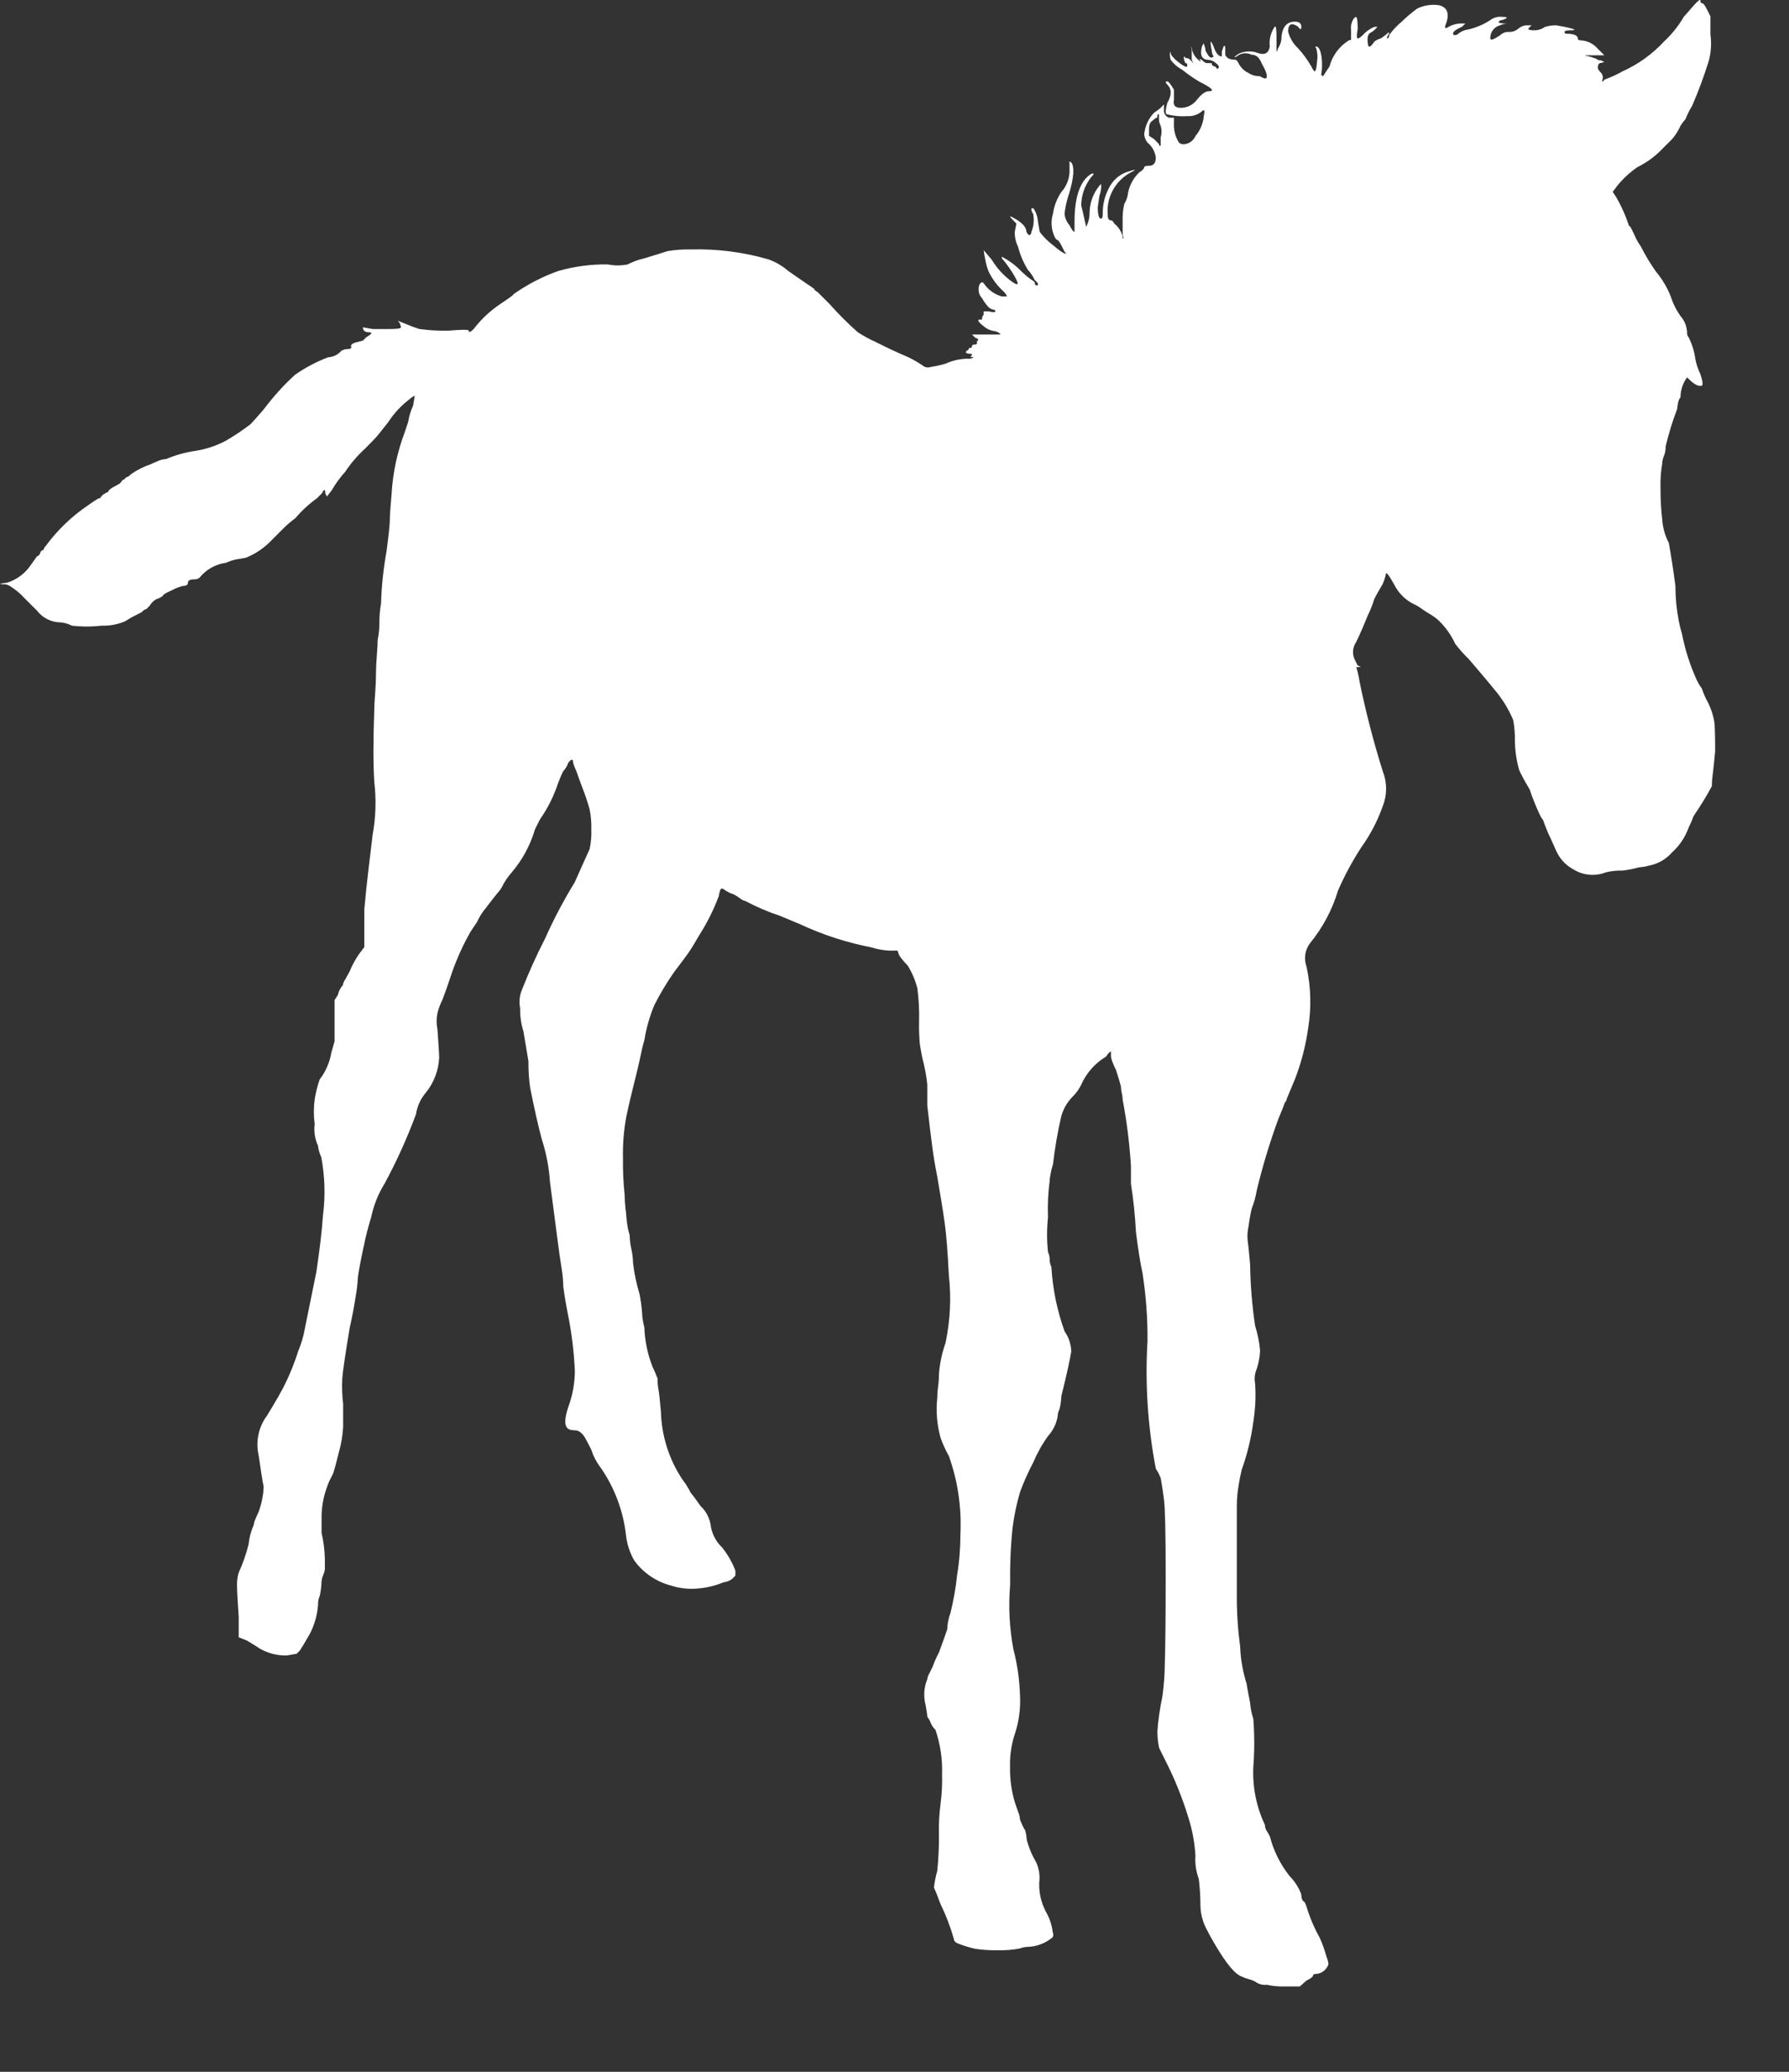 <?xml version="1.0" encoding="UTF-8" standalone="no"?><!DOCTYPE svg PUBLIC "-//W3C//DTD SVG 1.1//EN" "http://www.w3.org/Graphics/SVG/1.1/DTD/svg11.dtd"><svg width="100%" height="100%" viewBox="0 0 19 22" version="1.1" xmlns="http://www.w3.org/2000/svg" xmlns:xlink="http://www.w3.org/1999/xlink" xml:space="preserve" xmlns:serif="http://www.serif.com/" style="fill-rule:evenodd;clip-rule:evenodd;stroke-linejoin:round;stroke-miterlimit:2;"><rect x="0" y="0" width="19" height="22" fill="#333333" stroke="none"/><path d="M13.452,21.076c-0.044,0.005 -0.088,-0.008 -0.123,-0.035c-0.022,-0.011 -0.046,-0.02 -0.07,-0.026c-0.024,-0.006 -0.048,-0.015 -0.07,-0.026c-0.07,-0.023 -0.164,-0.135 -0.281,-0.334c-0.035,-0.059 -0.065,-0.112 -0.089,-0.161c-0.045,-0.081 -0.069,-0.172 -0.07,-0.264c-0,-0.094 -0.006,-0.188 -0.018,-0.281c-0.029,-0.079 -0.041,-0.162 -0.035,-0.246c-0.008,-0.131 -0.031,-0.261 -0.07,-0.387c-0.064,-0.212 -0.146,-0.418 -0.246,-0.615l-0.07,-0.141c-0.012,-0.058 -0.018,-0.117 -0.018,-0.176c0.009,-0.124 0.027,-0.247 0.053,-0.369c0.017,-0.119 0.025,-0.24 0.026,-0.36c0.006,-0.181 0.009,-0.495 0.009,-0.94c0,-0.433 -0.006,-0.697 -0.018,-0.791c-0.012,-0.094 -0.024,-0.171 -0.035,-0.23l-0.022,-0.049l-0.03,-0.051c-0.085,-0.446 -0.115,-0.901 -0.088,-1.354c0.002,-0.241 -0.016,-0.482 -0.053,-0.721c-0.023,-0.105 -0.047,-0.252 -0.07,-0.439c-0.009,-0.171 -0.026,-0.341 -0.053,-0.51l0,-0.193c-0.015,-0.235 -0.044,-0.469 -0.088,-0.7c-0,-0.024 -0.003,-0.047 -0.009,-0.07c-0.006,-0.023 -0.009,-0.046 -0.009,-0.07c-0.012,-0.047 -0.03,-0.105 -0.053,-0.176c-0.012,-0.023 -0.024,-0.05 -0.035,-0.079c-0.009,-0.02 -0.015,-0.04 -0.018,-0.062l0,-0.053c-0.012,0 -0.03,0.018 -0.053,0.053c-0.117,0.07 -0.209,0.175 -0.264,0.3c-0.022,0.045 -0.052,0.087 -0.088,0.123c-0.059,0.059 -0.101,0.131 -0.123,0.211c-0.039,0.168 -0.068,0.338 -0.088,0.51c-0.011,0.034 -0.02,0.069 -0.026,0.105c-0.005,0.023 -0.008,0.046 -0.009,0.07c-0.017,0.128 -0.023,0.258 -0.018,0.387c-0.013,0.123 -0.013,0.246 0,0.369c0.012,0.025 0.018,0.052 0.018,0.079c-0,0.027 0.006,0.054 0.018,0.079c0.014,0.234 0.061,0.465 0.141,0.686c0.044,0.062 0.068,0.135 0.07,0.211c-0.012,0.082 -0.047,0.24 -0.105,0.475c-0.001,0.03 -0.004,0.059 -0.009,0.088c-0.004,0.03 -0.013,0.06 -0.026,0.088c-0.006,0.092 -0.043,0.178 -0.105,0.246c-0.063,0.087 -0.116,0.182 -0.158,0.281c-0.054,0.102 -0.101,0.208 -0.141,0.316c-0.036,0.124 -0.063,0.25 -0.079,0.378c-0.021,0.201 -0.029,0.404 -0.026,0.606c-0.019,0.229 -0.008,0.46 0.035,0.686c0.042,0.161 0.065,0.326 0.07,0.492c0.007,0.135 -0.011,0.271 -0.053,0.4c-0.038,0.113 -0.056,0.232 -0.053,0.352c-0.003,0.131 0.015,0.262 0.053,0.387c0.012,0.035 0.024,0.069 0.035,0.1c0.011,0.025 0.017,0.052 0.018,0.079c0.035,0.082 0.053,0.117 0.053,0.105c0.01,0.034 0.016,0.069 0.018,0.105c0.022,0.085 0.056,0.166 0.101,0.242c0.025,0.055 0.037,0.115 0.035,0.176c-0.013,0.122 0.012,0.244 0.07,0.352c0.037,0.065 0.061,0.137 0.07,0.211c0.012,0.035 0.006,0.059 -0.018,0.07c-0.071,0.055 -0.157,0.085 -0.246,0.088c-0.03,0.001 -0.06,0.007 -0.088,0.018c-0.075,0.014 -0.152,0.02 -0.229,0.018c-0.08,0.002 -0.161,-0.003 -0.24,-0.015c-0.06,-0.013 -0.119,-0.031 -0.176,-0.053c-0.035,-0.012 -0.053,-0.03 -0.053,-0.053c-0.036,-0.127 -0.083,-0.25 -0.141,-0.369c-0.035,-0.094 -0.059,-0.153 -0.07,-0.176c0.007,-0.06 0.018,-0.118 0.035,-0.176c0.013,-0.129 0.019,-0.258 0.018,-0.387c-0.003,-0.112 0.003,-0.223 0.018,-0.334c0.013,-0.1 0.018,-0.201 0.015,-0.302c0.006,-0.161 -0.018,-0.322 -0.07,-0.475c-0.022,-0.021 -0.039,-0.047 -0.051,-0.075c-0.008,-0.023 -0.02,-0.044 -0.035,-0.062c0,-0.012 -0.006,-0.053 -0.018,-0.123c-0.025,-0.093 -0.019,-0.192 0.018,-0.281c0.002,-0.019 0.008,-0.037 0.018,-0.053l0.035,-0.07c0.02,-0.054 0.043,-0.107 0.07,-0.158c0.035,-0.094 0.065,-0.176 0.088,-0.246c0.002,-0.06 0.014,-0.12 0.035,-0.176c0.032,-0.132 0.056,-0.265 0.07,-0.4c0.024,-0.145 0.035,-0.292 0.035,-0.439c0.013,-0.281 -0.028,-0.561 -0.123,-0.826c-0.035,-0.062 -0.064,-0.126 -0.088,-0.193c-0.038,-0.137 -0.05,-0.28 -0.035,-0.422c0,-0.041 0.003,-0.082 0.009,-0.123c0.006,-0.042 0.009,-0.085 0.009,-0.128c0.008,-0.114 0.032,-0.226 0.07,-0.334c0.05,-0.237 0.062,-0.48 0.035,-0.721c-0.012,-0.246 -0.027,-0.431 -0.044,-0.554c-0.017,-0.123 -0.044,-0.287 -0.079,-0.491c-0.023,-0.117 -0.041,-0.223 -0.053,-0.316c-0.012,-0.093 -0.03,-0.24 -0.053,-0.439l-0,-0.225c-0.01,-0.095 -0.028,-0.189 -0.053,-0.281c-0.011,-0.059 -0.02,-0.105 -0.025,-0.139c-0.008,-0.082 -0.011,-0.164 -0.009,-0.246c0.003,-0.118 -0.003,-0.235 -0.018,-0.352c-0.022,-0.087 -0.057,-0.17 -0.105,-0.246c-0.033,-0.032 -0.062,-0.067 -0.088,-0.105l-0.018,-0.051l-0.088,-0c-0.066,-0.003 -0.13,-0.015 -0.193,-0.035c-0.261,-0.051 -0.515,-0.133 -0.756,-0.246l-0.211,-0.088c-0.127,-0.042 -0.251,-0.095 -0.369,-0.158c-0.02,-0.004 -0.038,-0.013 -0.053,-0.026c-0.022,-0.017 -0.045,-0.031 -0.07,-0.044c-0.037,-0.012 -0.073,-0.03 -0.105,-0.053c-0.004,-0.005 -0.011,-0.009 -0.017,-0.009c-0.007,0 -0.014,0.004 -0.018,0.009c-0.009,0.022 -0.015,0.046 -0.018,0.07c-0.055,0.148 -0.126,0.289 -0.211,0.422c-0.047,0.082 -0.085,0.144 -0.114,0.185c-0.029,0.041 -0.079,0.108 -0.149,0.2c-0.079,0.112 -0.149,0.23 -0.211,0.352c-0.049,0.118 -0.085,0.242 -0.105,0.369c-0.014,0.046 -0.026,0.093 -0.035,0.141c-0.012,0.059 -0.024,0.111 -0.035,0.158c-0.059,0.235 -0.1,0.408 -0.123,0.519c-0.026,0.142 -0.038,0.287 -0.035,0.431c-0.002,0.134 0.004,0.267 0.018,0.4c0,0.047 0.003,0.094 0.009,0.141c0.006,0.047 0.009,0.076 0.009,0.088c0.002,0.026 0.005,0.053 0.009,0.079c0.005,0.039 0.014,0.077 0.026,0.114c0.001,0.05 0.007,0.1 0.018,0.149c0.011,0.049 0.017,0.099 0.018,0.149c0.013,0.113 0.037,0.225 0.07,0.334c0.012,0.064 0.021,0.128 0.026,0.193c0.002,0.053 0.01,0.105 0.024,0.156c0.005,0.145 0.035,0.287 0.088,0.422c0.012,0.023 0.03,0.064 0.053,0.123c-0.001,0.038 0.002,0.076 0.009,0.114c0.006,0.029 0.015,0.108 0.026,0.237c0.007,0.257 0.086,0.507 0.229,0.721c0.034,0.044 0.063,0.091 0.088,0.141c0.012,0.012 0.047,0.059 0.105,0.141c0.055,0.051 0.091,0.119 0.105,0.193c0.011,0.094 0.054,0.181 0.123,0.246c0.059,0.074 0.107,0.157 0.141,0.246l0,0.053l-0.035,0.035c-0.025,0.02 -0.056,0.032 -0.088,0.035c-0.106,0.044 -0.219,0.068 -0.334,0.07c-0.078,0.001 -0.155,-0.011 -0.229,-0.035c-0.155,-0.041 -0.292,-0.134 -0.387,-0.264c-0.047,-0.081 -0.077,-0.171 -0.088,-0.264c-0.028,-0.256 -0.118,-0.501 -0.263,-0.714c-0.047,-0.06 -0.083,-0.127 -0.106,-0.2l-0.052,-0.1c-0.035,-0.071 -0.076,-0.106 -0.123,-0.106c-0.047,-0 -0.076,-0.012 -0.088,-0.035c-0.023,-0.035 -0.017,-0.106 0.018,-0.211c0.046,-0.124 0.07,-0.255 0.07,-0.387c-0.009,-0.195 -0.032,-0.389 -0.07,-0.58c-0.023,-0.117 -0.041,-0.223 -0.053,-0.316c-0.001,-0.065 -0.007,-0.129 -0.018,-0.193c-0.012,-0.07 -0.03,-0.196 -0.053,-0.378c-0.023,-0.182 -0.047,-0.361 -0.07,-0.536c-0.01,-0.156 -0.04,-0.31 -0.088,-0.458c-0.035,-0.129 -0.076,-0.31 -0.123,-0.545c-0.013,-0.093 -0.019,-0.187 -0.018,-0.281l-0.053,-0.316c-0.025,-0.08 -0.037,-0.163 -0.035,-0.246c-0.013,-0.065 -0.007,-0.132 0.018,-0.193c0.073,-0.186 0.155,-0.368 0.246,-0.545c0.092,-0.207 0.198,-0.407 0.316,-0.6c0.047,-0.105 0.099,-0.223 0.158,-0.352c0.015,-0.069 0.021,-0.14 0.018,-0.211c0.002,-0.071 -0.004,-0.142 -0.018,-0.211c-0.02,-0.071 -0.043,-0.142 -0.07,-0.211c-0.035,-0.094 -0.059,-0.158 -0.07,-0.193c-0.014,-0.028 -0.025,-0.058 -0.035,-0.088c0,-0.047 -0.018,-0.047 -0.053,-0c-0.011,0.033 -0.029,0.063 -0.053,0.088c-0.012,0.023 -0.03,0.064 -0.053,0.123c-0.045,0.138 -0.11,0.268 -0.193,0.387l-0.053,0.105c-0.049,0.168 -0.133,0.324 -0.246,0.457c-0.033,0.038 -0.063,0.079 -0.088,0.123c-0.017,0.039 -0.041,0.074 -0.07,0.105c-0.047,0.059 -0.088,0.111 -0.123,0.158c-0.036,0.043 -0.065,0.09 -0.088,0.141l-0.07,0.105c-0.077,0.135 -0.141,0.276 -0.193,0.422c-0.047,0.141 -0.082,0.241 -0.105,0.3c-0.023,0.045 -0.041,0.092 -0.053,0.141c-0.012,0.058 -0.012,0.118 0,0.176c0.012,0.164 0.018,0.264 0.018,0.3c-0.007,0.135 -0.056,0.264 -0.141,0.369c-0.056,0.065 -0.092,0.144 -0.105,0.229c-0.094,0.254 -0.205,0.5 -0.334,0.738c-0.067,0.108 -0.115,0.227 -0.141,0.352c-0.031,0.101 -0.058,0.204 -0.079,0.308c-0.029,0.133 -0.05,0.242 -0.062,0.325c-0.004,0.074 -0.013,0.147 -0.026,0.22c-0.017,0.111 -0.038,0.22 -0.062,0.325c-0.047,0.281 -0.073,0.46 -0.079,0.536c-0.005,0.091 -0.002,0.182 0.009,0.272l0,0.246c-0.005,0.089 -0.02,0.178 -0.044,0.264c-0.029,0.117 -0.05,0.194 -0.062,0.229l-0.035,0.07c-0.014,0.028 -0.025,0.058 -0.035,0.088c-0.036,0.101 -0.054,0.208 -0.053,0.316l0,0.158c0.022,0.092 0.033,0.186 0.035,0.281l0,0.105c-0.003,0.022 -0.009,0.042 -0.018,0.062c-0.011,0.025 -0.017,0.052 -0.018,0.079c-0.002,0.047 -0.008,0.095 -0.018,0.141c-0.013,0.028 -0.019,0.058 -0.018,0.088c-0.007,0.11 -0.037,0.218 -0.088,0.316c-0.047,0.082 -0.082,0.141 -0.105,0.176l-0.035,0.035l-0.105,0.018c-0.098,0.002 -0.195,-0.022 -0.281,-0.07c-0.035,-0.023 -0.082,-0.053 -0.141,-0.088l-0.088,-0.035l0,-0.212c-0.012,-0.176 -0.018,-0.29 -0.018,-0.343c-0.001,-0.045 0.005,-0.089 0.018,-0.132c0.044,-0.096 0.079,-0.197 0.105,-0.3c0.007,-0.071 0.025,-0.14 0.054,-0.205c0.003,-0.022 0.009,-0.042 0.018,-0.062c0.012,-0.029 0.024,-0.056 0.035,-0.079c0.031,-0.085 0.049,-0.174 0.053,-0.264c-0.012,-0.059 -0.03,-0.17 -0.053,-0.334c-0.034,-0.147 -0.002,-0.301 0.088,-0.422c0.094,-0.153 0.161,-0.27 0.2,-0.352c0.052,-0.108 0.096,-0.22 0.132,-0.334c0.032,-0.076 0.056,-0.156 0.07,-0.237c0.023,-0.111 0.064,-0.313 0.123,-0.606c0.035,-0.235 0.059,-0.435 0.07,-0.6c0.027,-0.205 0.02,-0.412 -0.018,-0.615c-0.018,-0.039 -0.03,-0.08 -0.035,-0.123c-0.033,-0.071 -0.045,-0.151 -0.035,-0.229c-0.012,-0.088 -0.012,-0.176 0,-0.264c0.011,-0.072 0.029,-0.142 0.053,-0.211c0.063,-0.082 0.106,-0.179 0.123,-0.281l0.035,-0.123l0,-0.439l0.035,-0.053c0.008,-0.039 0.026,-0.075 0.053,-0.105c0.004,-0.022 0.013,-0.044 0.026,-0.062c0.017,-0.029 0.032,-0.056 0.044,-0.079c0.027,-0.068 0.063,-0.133 0.105,-0.193l0.053,-0.07l0,-0.4c0.012,-0.141 0.027,-0.281 0.044,-0.422c0.017,-0.141 0.032,-0.264 0.044,-0.369c0.034,-0.185 0.04,-0.375 0.018,-0.562c-0.012,-0.187 -0.012,-0.445 0,-0.773c0,-0.035 0.003,-0.091 0.009,-0.167c0.006,-0.076 0.009,-0.149 0.009,-0.22c0,-0.047 0.003,-0.108 0.009,-0.185c0.006,-0.077 0.009,-0.132 0.009,-0.167c0.013,-0.061 0.019,-0.123 0.018,-0.185c-0,-0.067 0.006,-0.134 0.018,-0.2c0.005,-0.186 0.025,-0.37 0.058,-0.553c0.023,-0.176 0.035,-0.287 0.035,-0.334c0,-0.047 0.006,-0.135 0.018,-0.264c0.012,-0.229 0.06,-0.454 0.141,-0.668l0.035,-0.105c0.01,-0.061 0.028,-0.12 0.053,-0.176l0.018,-0.105l-0.018,0.009c-0.013,0.007 -0.025,0.016 -0.035,0.026c-0.09,0.068 -0.168,0.151 -0.229,0.246l-0.105,0.132c-0.023,0.029 -0.07,0.079 -0.141,0.149c-0.08,0.073 -0.151,0.155 -0.211,0.246c-0.053,0.059 -0.101,0.124 -0.141,0.193l-0.053,0.07l-0.018,-0.035c0,-0.047 -0.012,-0.047 -0.035,-0l-0.053,0.053c-0.085,0.061 -0.162,0.132 -0.229,0.211c-0.043,0.032 -0.085,0.067 -0.123,0.105l-0.123,0.123c-0.078,0.084 -0.174,0.15 -0.281,0.193l-0.105,0.018c-0.036,0.008 -0.071,0.02 -0.105,0.035c-0.11,0.015 -0.211,0.071 -0.281,0.158c-0.015,0.013 -0.034,0.019 -0.053,0.018c-0.047,-0 -0.07,0.012 -0.07,0.035c0,0.023 -0.018,0.035 -0.053,0.035c-0.04,0.01 -0.078,0.025 -0.114,0.044c-0.067,0.029 -0.1,0.05 -0.1,0.062c-0.021,0.016 -0.045,0.028 -0.07,0.035c-0.029,0.017 -0.053,0.041 -0.07,0.07l-0.035,0.035c-0.012,-0 -0.03,0.012 -0.053,0.035l-0.105,0.053c-0.059,0.035 -0.076,0.047 -0.053,0.035c-0.083,0.038 -0.173,0.056 -0.264,0.053c-0.105,0.012 -0.211,0.012 -0.316,-0c-0.038,-0.02 -0.08,-0.032 -0.123,-0.035c-0.096,-0.001 -0.187,-0.047 -0.246,-0.123l-0.141,-0.141c-0.036,-0.04 -0.078,-0.075 -0.123,-0.105c-0.021,-0.017 -0.044,-0.029 -0.07,-0.035c-0.082,-0 -0.076,-0.006 0.018,-0.018c0.089,-0.029 0.168,-0.083 0.227,-0.157l0.088,-0.123c0.012,-0 0.024,-0.012 0.035,-0.035c0,-0.012 0.007,-0.022 0.018,-0.026l0.018,-0.009c0.001,-0.014 0.008,-0.026 0.018,-0.035c0.126,-0.172 0.28,-0.32 0.457,-0.439c0.082,-0.059 0.123,-0.082 0.123,-0.07c0.011,-0.023 0.03,-0.042 0.053,-0.053l0.035,-0.018c0,-0.012 0.015,-0.027 0.044,-0.044c0.029,-0.017 0.056,-0.032 0.079,-0.044l0.032,-0.04l0.01,-0l0.026,-0.026c0.012,-0 0.03,-0.012 0.053,-0.035c0.065,-0.044 0.136,-0.08 0.211,-0.105c0.023,-0.012 0.05,-0.024 0.079,-0.035c0.025,-0.011 0.052,-0.017 0.079,-0.018c0.101,-0.043 0.207,-0.072 0.316,-0.088c0.11,-0.017 0.217,-0.053 0.316,-0.105c0.092,-0.053 0.18,-0.112 0.264,-0.176c0.023,-0.023 0.07,-0.076 0.141,-0.158c0.1,-0.133 0.211,-0.257 0.334,-0.369c0.109,-0.076 0.227,-0.138 0.351,-0.185c0.055,-0.003 0.106,-0.028 0.141,-0.07c0.022,-0.011 0.046,-0.018 0.07,-0.018c0.023,-0 0.035,-0.006 0.035,-0.018c-0.012,-0.023 0.006,-0.041 0.053,-0.053l0.07,-0.018l0.035,-0.035c0.059,-0.035 0.07,-0.053 0.035,-0.053c-0.047,-0 -0.07,-0.018 -0.07,-0.053l0.105,0.018l0.176,-0c0.082,-0 0.123,-0.006 0.123,-0.018c-0.002,-0.019 -0.008,-0.037 -0.018,-0.053l-0.018,-0.018l0.088,0.035c0.046,0.02 0.093,0.038 0.141,0.053c0.105,0.015 0.21,0.021 0.316,0.018c0.141,-0.012 0.211,-0.012 0.211,-0c0,0.023 0.018,0.017 0.053,-0.018c0.079,-0.103 0.174,-0.192 0.281,-0.264c0.105,-0.07 0.152,-0.105 0.141,-0.105c0.147,-0.103 0.306,-0.186 0.475,-0.246c0.171,-0.049 0.349,-0.073 0.527,-0.07c0.07,0.014 0.141,0.014 0.211,-0c0.053,-0.028 0.109,-0.049 0.167,-0.062c0.099,-0.029 0.184,-0.056 0.255,-0.079c0.081,-0.014 0.164,-0.02 0.246,-0.018c0.279,-0.008 0.558,0.027 0.826,0.105c0.077,0.027 0.149,0.069 0.211,0.123c0.117,0.082 0.211,0.146 0.281,0.193c-0.012,-0 -0,0.012 0.035,0.035l0.123,0.123c0.094,0.106 0.194,0.206 0.3,0.3c0.062,0.04 0.126,0.075 0.193,0.105c0.117,0.059 0.217,0.106 0.3,0.141c0.068,0.028 0.132,0.064 0.193,0.105c0.024,0.022 0.058,0.029 0.088,0.018c0.053,-0.008 0.106,-0.02 0.158,-0.035c0.072,-0.033 0.15,-0.051 0.229,-0.053c0.021,0.003 0.043,-0 0.062,-0.009c0.006,-0.006 0.003,-0.009 -0.009,-0.009l-0.019,-0c0.012,-0.012 0.018,-0.021 0.018,-0.026c0,-0.005 -0.006,-0.008 -0.018,-0.009c-0.015,0.002 -0.031,-0.001 -0.044,-0.009c-0.006,-0.006 -0.003,-0.015 0.009,-0.026c0.001,0 0.001,0 0.002,0c0.009,0 0.016,-0.007 0.016,-0.016c0,-0.001 0,-0.001 0,-0.002c0.003,-0.006 0.01,-0.01 0.017,-0.009c0.001,0 0.001,0 0.002,0c0.009,0 0.016,-0.007 0.016,-0.016c0,-0.001 0,-0.001 0,-0.002c0,-0.012 0.012,-0.018 0.035,-0.018c0.001,0 0.001,0 0.002,0c0.009,0 0.016,-0.007 0.016,-0.016c0,-0.001 0,-0.001 0,-0.002l0,-0.018c0.023,-0.012 0.017,-0.024 -0.018,-0.035l-0.035,-0.035l0.3,-0c0,-0.012 -0.018,-0.024 -0.053,-0.035c-0.046,-0.004 -0.089,-0.023 -0.123,-0.053c-0.047,-0.035 -0.064,-0.059 -0.053,-0.07l0.035,-0c-0.001,-0.019 0.005,-0.038 0.018,-0.053l0,-0.035l0.053,-0c0.047,0.012 0.07,0.012 0.07,-0c0,-0.001 0,-0.001 0,-0.002c0,-0.009 -0.007,-0.016 -0.016,-0.016c-0.001,-0 -0.001,-0 -0.002,-0c-0.035,-0 -0.076,-0.041 -0.123,-0.123c-0.023,-0.023 -0.036,-0.055 -0.035,-0.088c-0.003,-0.025 0.003,-0.05 0.018,-0.07c0.004,-0.005 0.011,-0.009 0.018,-0.009c0.006,0 0.013,0.004 0.017,0.009c0.045,0.069 0.114,0.119 0.193,0.141l0.053,-0c0,-0.012 -0.012,-0.03 -0.035,-0.053c-0.066,-0.06 -0.119,-0.131 -0.158,-0.211c-0.016,-0.039 -0.028,-0.081 -0.035,-0.123c-0.008,-0.035 -0.014,-0.07 -0.018,-0.105l0.088,0.105c0.054,0.09 0.126,0.167 0.211,0.229c0.082,0.059 0.082,0.024 0,-0.105c-0.023,-0.035 -0.044,-0.065 -0.062,-0.088c-0.013,-0.019 -0.028,-0.036 -0.044,-0.053l0,-0.018c0.071,0.037 0.136,0.084 0.193,0.141c0.038,0.039 0.079,0.074 0.123,0.105c0.023,0.012 0.035,0.024 0.035,0.035c0,0.023 0.012,0.029 0.035,0.018c-0.002,-0.014 -0.009,-0.028 -0.021,-0.036l-0.018,-0.018c-0.017,-0.039 -0.041,-0.074 -0.07,-0.105c-0.047,-0.076 -0.083,-0.159 -0.105,-0.246c-0.024,-0.049 -0.036,-0.103 -0.035,-0.158l0.018,-0.088l-0.035,-0.035c-0.047,-0.047 -0.041,-0.053 0.018,-0.018c0.082,0.047 0.123,0.094 0.123,0.141c0.012,0.023 0.024,0.035 0.035,0.035l0.009,-0.009c0.006,-0.007 0.01,-0.016 0.009,-0.026c0.025,-0.061 0.031,-0.128 0.018,-0.193c-0.013,-0.015 -0.019,-0.034 -0.018,-0.053c0.012,-0.012 0.024,-0.006 0.035,0.018c0.021,0.038 0.033,0.08 0.035,0.123l0.018,0.105c0.04,0.053 0.088,0.101 0.141,0.141c0.082,0.07 0.129,0.099 0.141,0.088l-0.018,-0.018l-0.035,-0.07c-0.009,-0.019 -0.021,-0.037 -0.035,-0.053c-0.012,-0 -0.024,-0.012 -0.035,-0.035c-0.037,-0.077 -0.043,-0.165 -0.018,-0.246c0.012,-0.082 0.042,-0.16 0.088,-0.229c0.061,-0.067 0.093,-0.156 0.088,-0.246l0,-0.07c-0.012,-0.012 -0.006,-0.012 0.018,-0c0.035,0.047 0.029,0.152 -0.018,0.316c-0.026,0.074 -0.044,0.151 -0.053,0.229c0.004,0.046 0.023,0.089 0.053,0.123c0.023,0.047 0.041,0.07 0.053,0.07l0,-0.105c0,-0.267 0.059,-0.437 0.176,-0.51c0.035,-0.012 0.035,-0 0,0.035c-0.067,0.086 -0.104,0.191 -0.105,0.3c0.012,0.047 0.024,0.096 0.035,0.149l0.018,0.079l0.018,-0.044c0.013,-0.037 0.019,-0.075 0.018,-0.114c0.003,-0.103 0.04,-0.202 0.105,-0.281l0.018,-0.018l0,0.035c-0.001,0.03 -0.007,0.06 -0.018,0.088l-0.018,0.123c0,0.082 0.012,0.123 0.035,0.123c0.012,-0 0.018,-0.018 0.018,-0.053c-0.002,-0.098 0.022,-0.195 0.07,-0.281c0.037,-0.072 0.1,-0.128 0.176,-0.158c0.105,-0.035 0.123,-0.035 0.053,-0c-0.167,0.088 -0.265,0.269 -0.246,0.457c0,0.035 0.012,0.053 0.035,0.053c0.012,-0 0.024,0.012 0.035,0.035c0.045,0.035 0.076,0.085 0.088,0.141l0,0.018c0.012,-0 0.012,-0.012 0,-0.035l0,-0.158c-0.002,-0.059 0.004,-0.119 0.018,-0.176c0.016,-0.027 0.028,-0.057 0.035,-0.088c0.011,-0.094 0.055,-0.181 0.123,-0.246c0.035,-0.023 0.053,-0.041 0.053,-0.053c0,-0.012 0.018,-0.018 0.053,-0.018c0.047,-0 0.07,-0.029 0.07,-0.088c-0.008,-0.062 -0.039,-0.119 -0.088,-0.158c-0.02,-0.025 -0.032,-0.056 -0.035,-0.088c0.008,-0.086 0.045,-0.167 0.105,-0.229c0.025,-0.016 0.048,-0.033 0.07,-0.053l0.035,-0.035l0,0.053c-0.006,0.038 0.017,0.075 0.053,0.088l0.053,-0l0,0.053c-0.005,0.074 0.013,0.148 0.053,0.211c0.015,0.013 0.034,0.019 0.053,0.018c0.054,-0.005 0.101,-0.038 0.123,-0.088c0.05,-0.06 0.081,-0.133 0.088,-0.211c0.012,-0.059 0.006,-0.076 -0.018,-0.053c-0.043,0.038 -0.1,0.057 -0.158,0.053c-0.071,0.005 -0.142,-0.001 -0.211,-0.018c-0.023,-0 -0.023,-0.041 0,-0.123c0.047,-0.082 0.047,-0.146 0,-0.193c-0.023,-0.023 -0.023,-0.035 0,-0.035c0.012,-0 0.035,0.029 0.07,0.088l0,0.105c-0.012,0.059 0.011,0.088 0.07,0.088c0.069,0.001 0.135,-0.032 0.176,-0.088c0.047,-0.059 0.088,-0.088 0.123,-0.088c0.07,-0 0.035,-0.035 -0.105,-0.105c-0.061,-0.037 -0.12,-0.078 -0.176,-0.123c-0.048,-0.026 -0.09,-0.062 -0.123,-0.105c-0.012,-0.047 -0.012,-0.076 0,-0.088l0,0.018c0,0.012 0.018,0.035 0.053,0.07c0.07,0.059 0.111,0.082 0.123,0.07l0,-0.018c0,-0.001 0,-0.001 0,-0.002c0,-0.009 -0.007,-0.016 -0.016,-0.016c-0.001,-0 -0.001,-0 -0.002,-0c-0.01,-0.016 -0.016,-0.034 -0.018,-0.053c0,-0.023 0.006,-0.023 0.018,-0l0.014,-0c0.014,0.001 0.026,0.008 0.035,0.018l0.035,0.035l-0.018,-0.035l0,-0.105c-0.012,-0.047 -0.012,-0.053 0,-0.018c0.007,0.048 0.032,0.092 0.07,0.123c0.023,0.023 0.029,0.023 0.018,-0c-0.012,-0.012 -0.006,-0.012 0.018,-0c0.023,0.023 0.041,0.035 0.053,0.035l0.053,-0c-0,0.001 -0,0.003 -0,0.004c-0,0.017 0.014,0.031 0.031,0.031c0.001,0 0.003,0 0.004,-0l0.018,0.018c0,0.012 0.006,0.012 0.018,-0c0.012,-0.012 0.003,-0.03 -0.026,-0.053c-0.022,-0.02 -0.05,-0.032 -0.079,-0.035c-0.07,-0 -0.093,-0.047 -0.07,-0.141l0.018,-0.035l0.018,0.053c-0.001,0.019 0.005,0.038 0.018,0.053c0.023,0.047 0.047,0.058 0.07,0.035l-0.009,-0.018c-0.006,-0.011 -0.009,-0.023 -0.009,-0.035c-0.023,-0.117 -0.017,-0.135 0.018,-0.053c0.023,0.07 0.053,0.105 0.088,0.105l0,-0.053l0.018,-0.053c0.012,-0.012 0.018,-0.006 0.018,0.018l0,0.07c0.012,0.035 0.047,0.053 0.105,0.053c0.012,-0 0.024,0.012 0.035,0.035c0.022,0.046 0.059,0.083 0.105,0.105c0.037,0.024 0.079,0.036 0.123,0.035c0.035,0.023 0.059,0.029 0.07,0.018c0.012,-0.023 -0.006,-0.076 -0.053,-0.158c-0.023,-0.059 -0.058,-0.088 -0.105,-0.088c-0.052,-0.026 -0.114,-0.019 -0.158,0.018c-0.023,0.012 -0.029,0.012 -0.018,-0c0.016,-0.014 0.034,-0.026 0.053,-0.035c0.062,-0.024 0.131,-0.024 0.193,-0c0.07,0.023 0.111,-0 0.123,-0.07c-0.009,-0.074 0.01,-0.15 0.053,-0.211c0.012,-0.012 0.018,0.023 0.018,0.105l0,0.158c0,0.011 0.006,-0 0.018,-0.035c0.024,-0.037 0.036,-0.079 0.035,-0.123c0.012,-0.105 0.059,-0.158 0.141,-0.158c0.047,-0 0.07,0.018 0.07,0.053c0,0.035 -0.012,0.035 -0.035,-0c-0.07,-0.047 -0.105,-0.029 -0.105,0.053c0.017,0.067 0.054,0.129 0.105,0.176c0.054,0.059 0.101,0.124 0.141,0.193c0.007,0.016 0.015,0.031 0.026,0.044l0.009,0.009c0.012,-0 0.021,-0.035 0.026,-0.105c0.008,-0.047 0.005,-0.095 -0.009,-0.141c-0.012,-0.012 -0.012,-0.018 0,-0.018c0.023,-0 0.041,0.029 0.053,0.088c0.012,0.07 0.012,0.141 0,0.211l0.018,0.018l0.07,-0.105c0.031,-0.118 0.107,-0.218 0.211,-0.281l0.018,-0l0,-0.105c-0.005,-0.036 0.002,-0.073 0.018,-0.105c0.012,-0.023 0.024,-0.035 0.035,-0.035c0.011,-0 0.017,0.041 0.018,0.123c-0.012,0.07 -0.012,0.105 0,0.105c0.012,-0 0.03,-0.012 0.053,-0.035c0.034,-0.038 0.076,-0.068 0.123,-0.088l0.035,-0l-0.035,0.035c-0.016,0.014 -0.034,0.026 -0.053,0.035c-0.015,0.02 -0.021,0.045 -0.018,0.07c0,0.047 0.006,0.07 0.018,0.07c0.012,-0 0.03,-0.018 0.053,-0.053c0.021,-0.016 0.045,-0.028 0.07,-0.035c0.025,-0.016 0.048,-0.033 0.07,-0.053c0.012,-0.012 0.018,-0.012 0.018,-0c-0.023,0.035 -0.029,0.053 -0.018,0.053c0.011,-0 0.017,-0.012 0.018,-0.035c0.038,-0.052 0.082,-0.1 0.132,-0.141c0.052,-0.051 0.108,-0.098 0.167,-0.141c0.071,-0.034 0.151,-0.046 0.229,-0.035c0.094,0.023 0.117,0.094 0.07,0.211c-0.012,0.035 -0,0.041 0.035,0.018c0.038,-0.021 0.08,-0.033 0.123,-0.035l0.053,-0l-0.035,0.035c-0.082,0.035 -0.111,0.065 -0.088,0.088l0.018,-0c0.014,-0.001 0.026,-0.008 0.035,-0.018c0.021,-0.016 0.045,-0.028 0.07,-0.035c0.094,-0.017 0.184,-0.053 0.264,-0.105c0.035,-0.027 0.079,-0.04 0.123,-0.035c0.07,-0 0.07,0.012 0,0.035c-0.01,-0.001 -0.019,0.003 -0.026,0.009l-0.009,0.009c0,0.012 0.029,0.018 0.088,0.018l0.018,-0c-0.03,-0.001 -0.06,0.005 -0.088,0.018c-0.064,0.016 -0.108,0.075 -0.105,0.141c-0,0.023 0.035,0.012 0.105,-0.035c0.023,-0.023 0.055,-0.036 0.088,-0.035c0.038,0.003 0.076,-0.01 0.105,-0.035c0.029,-0.025 0.067,-0.038 0.105,-0.035l0.035,-0l-0.035,0.035c-0,0.012 0.023,0.018 0.07,0.018c0.038,-0.001 0.074,-0.013 0.105,-0.035c0.04,-0.013 0.081,-0.019 0.123,-0.018c0.056,0.009 0.112,0.02 0.167,0.035c0.041,0.012 0.033,0.018 -0.026,0.018c-0.035,-0 -0.053,0.006 -0.053,0.018c-0,0.001 -0,0.001 -0,0.002c-0,0.009 0.007,0.016 0.016,0.016c0.001,0 0.001,0 0.002,-0c0.082,-0 0.123,0.018 0.123,0.053c0,0.012 0.012,0.018 0.035,0.018c0.068,0.004 0.132,0.036 0.176,0.088l0.07,0.07l-0.211,-0l0.07,0.018l0.053,0.018c0.015,0.013 0.034,0.019 0.053,0.018l0.035,0.018l-0.034,0.009c-0.023,-0 -0.035,0.018 -0.035,0.053c-0,0.012 0.012,0.03 0.035,0.053c0.013,0.015 0.019,0.034 0.018,0.053c-0.012,0.047 -0.006,0.053 0.018,0.018c0.067,-0.024 0.131,-0.053 0.193,-0.088c0.166,-0.075 0.315,-0.182 0.439,-0.316c0.083,-0.077 0.154,-0.166 0.211,-0.264c0.012,-0.012 0.041,-0.045 0.088,-0.1c0.047,-0.055 0.076,-0.081 0.088,-0.079l-0,0.018c-0,0.001 -0,0.001 -0,0.002c-0,0.009 0.007,0.016 0.016,0.016c0.001,0 0.001,0 0.002,-0c0.012,-0 0.03,0.023 0.053,0.07l0.035,0.07l-0,0.193c0.013,0.094 0.007,0.19 -0.018,0.281c-0.05,0.161 -0.109,0.32 -0.176,0.475c-0.028,0.045 -0.051,0.092 -0.07,0.141c-0.02,0.022 -0.037,0.045 -0.053,0.07c-0.023,0.051 -0.052,0.098 -0.088,0.141l-0.123,0.123c-0.072,0.072 -0.155,0.131 -0.246,0.176c-0.079,0.054 -0.15,0.119 -0.211,0.193l-0.053,0.07l0.035,0.053c0.058,0.1 0.105,0.206 0.141,0.316c-0,-0.023 0.023,0.018 0.07,0.123c0.01,0.021 0.022,0.042 0.035,0.062l0.018,0.026c0.046,0.092 0.099,0.18 0.158,0.264c0.066,0.079 0.12,0.168 0.158,0.264c0.024,0.075 0.059,0.146 0.105,0.211c0.043,0.049 0.068,0.111 0.07,0.176c-0.001,0.019 0.005,0.038 0.018,0.053c0.036,0.072 0.059,0.149 0.07,0.229c0.011,0.055 0.028,0.108 0.053,0.158c0.023,0.07 0.029,0.111 0.018,0.123c-0.035,0.012 -0.082,-0.011 -0.141,-0.07l-0.018,-0.018c-0.045,0.061 -0.069,0.135 -0.07,0.211c-0.014,0.018 -0.023,0.039 -0.026,0.062c-0.005,0.02 -0.008,0.041 -0.009,0.062c-0.05,0.13 -0.091,0.264 -0.123,0.4c0.001,0.034 -0.005,0.068 -0.018,0.1c-0.011,0.025 -0.017,0.052 -0.018,0.079c-0.015,0.087 -0.021,0.176 -0.018,0.264c-0.001,0.112 0.005,0.223 0.018,0.334c0.006,0.086 0.03,0.17 0.07,0.246c0.023,0.129 0.047,0.281 0.07,0.457c0,0.124 0.012,0.247 0.035,0.369c0.009,0.048 0.021,0.095 0.035,0.141c0.033,0.17 0.086,0.335 0.158,0.492c0.01,0.021 0.022,0.042 0.035,0.062l0.018,0.026c0.018,0.055 0.042,0.108 0.07,0.158c0.029,0.061 0.05,0.126 0.062,0.193c0.006,0.047 0.009,0.152 0.009,0.316c-0.012,0.129 -0.021,0.211 -0.026,0.246c-0.006,0.041 -0.009,0.082 -0.009,0.123c-0.058,0.109 -0.123,0.214 -0.193,0.316c-0.015,0.042 -0.033,0.083 -0.053,0.123c-0.036,0.101 -0.096,0.192 -0.176,0.264c-0.064,0.073 -0.15,0.123 -0.246,0.141c-0.034,0.01 -0.069,0.016 -0.105,0.018c-0.058,0.016 -0.116,0.028 -0.176,0.035c-0.059,-0.002 -0.119,0.004 -0.176,0.018c-0.116,0.046 -0.247,0.033 -0.352,-0.035c-0.078,-0.043 -0.14,-0.111 -0.176,-0.193c-0.047,-0.105 -0.076,-0.17 -0.088,-0.193l-0.035,-0.088l-0.009,-0.026c-0.005,-0.017 -0.014,-0.032 -0.026,-0.044c-0.012,-0.023 -0.03,-0.061 -0.053,-0.114c-0.023,-0.053 -0.047,-0.114 -0.07,-0.185c-0.035,-0.059 -0.065,-0.111 -0.088,-0.158c-0.016,-0.027 -0.028,-0.057 -0.035,-0.088c-0.021,-0.086 -0.033,-0.175 -0.035,-0.264c0.002,-0.077 -0.004,-0.154 -0.018,-0.229c-0.048,-0.115 -0.113,-0.221 -0.193,-0.316c-0.047,-0.059 -0.14,-0.17 -0.281,-0.334c-0.051,-0.049 -0.098,-0.102 -0.141,-0.158c-0.046,-0.1 -0.111,-0.19 -0.193,-0.264c-0.033,-0.026 -0.068,-0.049 -0.105,-0.07l-0.053,-0.035c-0.027,-0.021 -0.057,-0.039 -0.088,-0.053c-0.092,-0.045 -0.166,-0.119 -0.211,-0.211c-0.059,-0.105 -0.088,-0.14 -0.088,-0.105c-0.008,0.036 -0.019,0.071 -0.035,0.105c-0.035,0.059 -0.065,0.111 -0.088,0.158c-0.018,0.061 -0.042,0.119 -0.07,0.176c-0.047,0.117 -0.088,0.211 -0.123,0.281c-0.035,0.052 -0.042,0.118 -0.018,0.176l0.035,0.07l0.035,0.018l-0.049,-0c0.015,0.052 0.027,0.105 0.035,0.158c0.066,0.32 0.148,0.637 0.246,0.949c0.047,0.118 0.047,0.251 -0,0.369c-0.055,0.156 -0.132,0.304 -0.229,0.439c-0.094,0.145 -0.177,0.298 -0.246,0.457c-0.062,0.206 -0.164,0.397 -0.3,0.563c-0.052,0.071 -0.065,0.163 -0.035,0.246c0.047,0.214 0.053,0.434 0.018,0.65c-0.026,0.187 -0.073,0.369 -0.141,0.545l-0.088,0.211c-0.001,0.014 -0.008,0.026 -0.018,0.035c-0.012,0.035 -0.035,0.094 -0.07,0.176c-0.091,0.247 -0.167,0.5 -0.229,0.756c-0.011,0.066 -0.028,0.131 -0.053,0.193c-0.012,0.047 -0.024,0.111 -0.035,0.193c-0.011,0.049 -0.014,0.099 -0.009,0.149c0.006,0.041 0.015,0.126 0.026,0.255c0.003,0.218 0.021,0.435 0.053,0.65c0.027,0.086 0.045,0.174 0.053,0.264c-0.003,0.066 -0.015,0.13 -0.035,0.193c-0.022,0.05 -0.028,0.105 -0.018,0.158c0.009,0.134 0.003,0.268 -0.018,0.4c-0.023,0.174 -0.064,0.345 -0.123,0.51c-0.012,0.047 -0.024,0.105 -0.035,0.176c-0.012,0.07 -0.018,0.14 -0.018,0.211l-0,1.028c0.002,0.156 0.014,0.312 0.035,0.466c0.005,0.136 0.029,0.27 0.07,0.4c-0,0.012 0.012,0.076 0.035,0.193c0.005,0.06 0.016,0.119 0.035,0.176c0.013,0.17 0.013,0.34 -0,0.51c-0.01,0.212 0.032,0.423 0.123,0.615c-0,0.022 0.006,0.044 0.018,0.062c0.013,0.02 0.025,0.041 0.035,0.062c0.04,0.154 0.112,0.298 0.211,0.422c0.054,0.055 0.096,0.121 0.123,0.193c-0.001,0.018 0.002,0.036 0.009,0.053l0.009,0.018c0.012,-0 0.024,0.018 0.035,0.053c0.035,0.116 0.082,0.228 0.141,0.334c0.029,0.062 0.052,0.127 0.07,0.193c0.023,0.059 0.029,0.094 0.018,0.105c-0.022,0.05 -0.069,0.083 -0.123,0.088c-0.023,-0 -0.035,0.006 -0.035,0.018c-0,0.012 -0.023,0.03 -0.07,0.053l-0.07,0.062l-0.158,-0c-0.065,0.002 -0.131,-0.004 -0.195,-0.018Zm-1.125,-19.617c0.012,-0.04 0.012,-0.083 -0,-0.123c-0.011,-0.022 -0.018,-0.046 -0.018,-0.07l-0,-0.053c-0.001,-0 -0.001,-0 -0.002,-0c-0.009,-0 -0.016,0.007 -0.016,0.016c-0,0.001 -0,0.001 -0,0.002l-0,0.018c-0.012,-0 -0.03,0.012 -0.053,0.035c-0.023,0.012 -0.035,0.041 -0.035,0.088l-0,0.07l0.053,0.035l0.053,0.053c-0,0.012 0.003,0.018 0.009,0.018l0.009,-0l-0,-0.089Z" style="fill:#fff;fill-rule:nonzero;"/></svg>